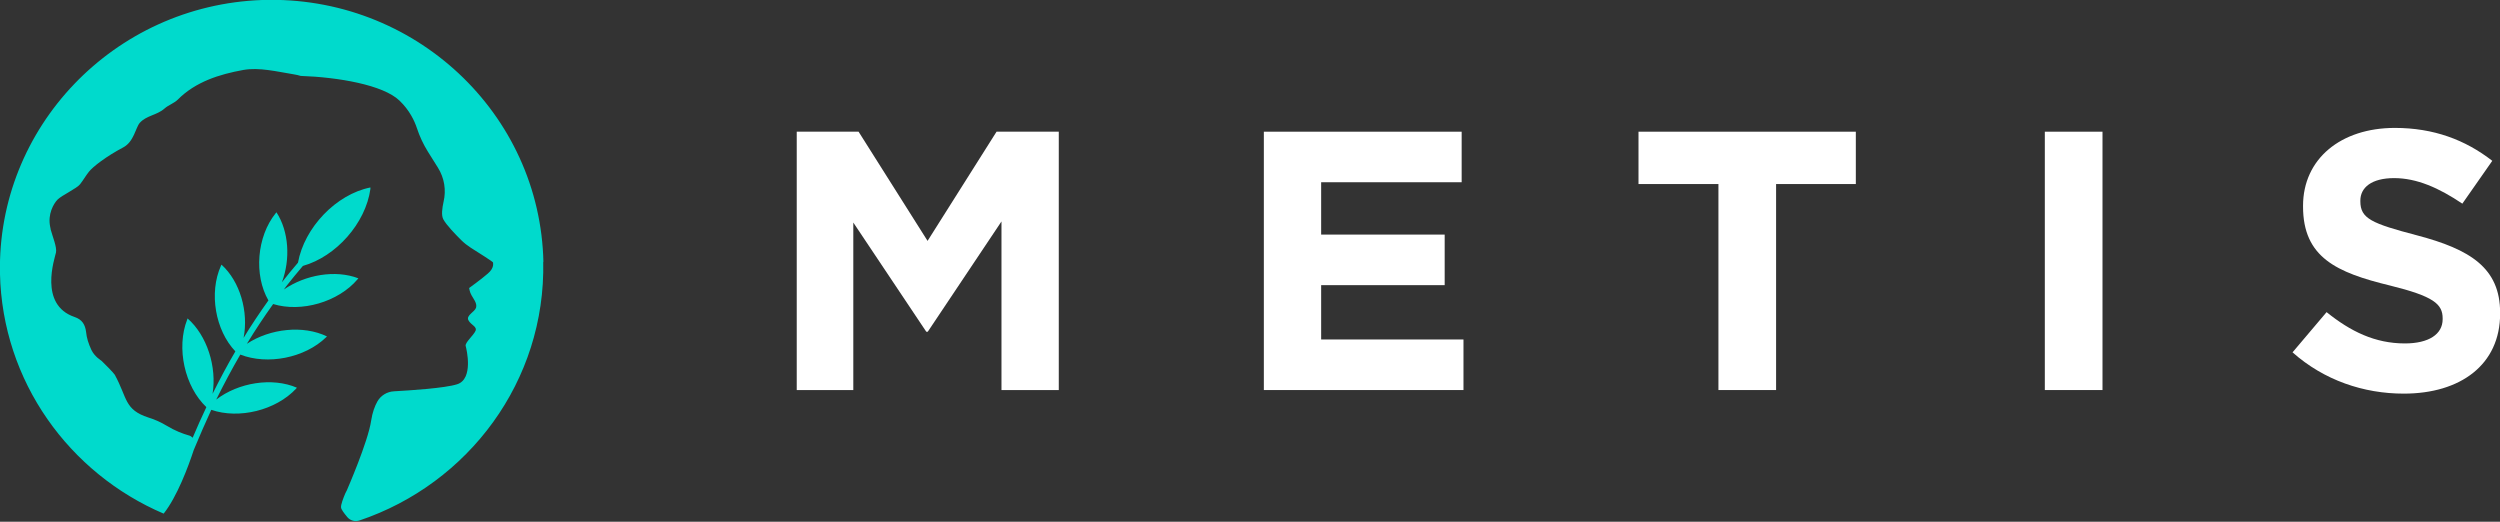 <svg width="115" height="24" viewBox="0 0 115 24" fill="none" xmlns="http://www.w3.org/2000/svg">
<rect x="0" y="0" width="115" height="24" fill="#333333" stroke="none"/>
<g clip-path="url(#clip0_13356_252592)">
<path d="M24.997 12.066C24.854 5.205 19.045 -0.232 12.061 -0C5.245 0.24 -0.144 5.859 -0.001 12.587C0.108 17.553 3.189 21.774 7.528 23.627C8.141 22.858 8.662 21.467 8.913 20.698C9.174 20.069 9.442 19.456 9.719 18.852C10.987 19.291 12.691 18.877 13.623 17.876L13.656 17.834C12.523 17.346 10.97 17.594 9.946 18.381C10.299 17.669 10.668 16.974 11.054 16.311C12.305 16.8 14.017 16.469 14.999 15.517L15.041 15.476C13.95 14.946 12.422 15.111 11.356 15.815C11.742 15.178 12.145 14.574 12.565 13.986C13.858 14.383 15.562 13.895 16.451 12.844L16.485 12.803C15.427 12.397 14.051 12.637 13.06 13.316C13.094 13.274 13.127 13.225 13.161 13.175C13.413 12.852 13.673 12.538 13.933 12.232C15.461 11.801 16.821 10.27 17.039 8.689V8.623C15.461 8.938 14 10.469 13.707 12.083C13.455 12.372 13.211 12.678 12.968 12.985C13.362 11.934 13.295 10.651 12.716 9.765L12.682 9.807C11.809 10.891 11.675 12.654 12.347 13.82C11.952 14.375 11.566 14.946 11.205 15.542C11.44 14.342 11.046 12.951 10.189 12.174L10.164 12.223C9.602 13.473 9.904 15.194 10.827 16.163C10.458 16.791 10.114 17.437 9.778 18.116C9.98 16.874 9.526 15.434 8.628 14.648L8.611 14.698C8.099 16.005 8.494 17.785 9.493 18.728C9.274 19.192 9.065 19.655 8.863 20.135C8.813 20.085 8.754 20.044 8.678 20.027C8.418 19.953 8.057 19.82 7.663 19.581C7.403 19.423 7.126 19.299 6.832 19.208C5.707 18.844 5.866 18.306 5.279 17.238C5.245 17.172 4.775 16.692 4.674 16.601C4.649 16.576 4.355 16.411 4.204 16.096C4.07 15.807 3.986 15.542 3.961 15.277C3.919 14.93 3.776 14.698 3.432 14.582C1.77 14.019 2.517 11.892 2.576 11.611C2.626 11.371 2.408 10.85 2.332 10.56C2.332 10.527 2.316 10.485 2.307 10.427C2.19 9.856 2.458 9.376 2.651 9.178C2.853 8.979 3.541 8.665 3.684 8.474C3.827 8.292 3.944 8.085 4.087 7.903C4.28 7.663 4.876 7.2 5.673 6.778C6.16 6.521 6.244 5.859 6.429 5.652C6.739 5.305 7.218 5.305 7.57 4.99C7.747 4.833 8.007 4.75 8.175 4.585C8.997 3.757 10.097 3.418 11.188 3.219C11.919 3.087 12.741 3.294 13.505 3.418C13.614 3.434 13.723 3.459 13.832 3.492C15.553 3.55 17.627 3.906 18.374 4.626C18.844 5.073 19.07 5.569 19.18 5.901C19.305 6.281 19.473 6.637 19.683 6.976L20.145 7.713C20.439 8.185 20.531 8.739 20.405 9.277C20.338 9.583 20.296 9.898 20.388 10.08C20.531 10.353 20.976 10.808 21.236 11.065C21.362 11.189 21.505 11.296 21.656 11.396C22.008 11.619 22.68 12.041 22.68 12.074C22.68 12.124 22.739 12.331 22.436 12.587C22.143 12.844 21.58 13.249 21.58 13.249C21.58 13.249 21.605 13.44 21.689 13.581C21.765 13.729 21.958 13.945 21.899 14.152C21.84 14.35 21.429 14.507 21.547 14.731C21.664 14.954 21.958 15.021 21.874 15.219C21.79 15.418 21.379 15.765 21.421 15.914C21.463 16.063 21.79 17.437 21.026 17.677C20.447 17.859 18.869 17.958 18.122 18C17.803 18.016 17.509 18.198 17.358 18.471C17.241 18.678 17.131 18.968 17.073 19.349C16.93 20.325 15.956 22.552 15.956 22.552C15.956 22.552 15.931 22.61 15.881 22.701C15.797 22.899 15.671 23.222 15.688 23.346C15.696 23.429 15.813 23.594 15.981 23.793C16.116 23.95 16.334 24.008 16.535 23.942C21.547 22.254 25.106 17.528 24.988 12.033L24.997 12.066Z" fill="#00DACC"/>
<path d="M36.633 6.058H39.495L42.668 11.081L45.841 6.058H48.704V17.942H46.068V10.187L42.677 15.26H42.609L39.252 10.237V17.942H36.65V6.058H36.633Z" fill="white"/>
<path d="M58.137 6.058H67.236V8.383H60.773V10.791H66.455V13.117H60.773V15.616H67.32V17.942H58.137V6.058Z" fill="white"/>
<path d="M79.039 8.466H75.371V6.058H85.368V8.466H81.7V17.942H79.048V8.466H79.039Z" fill="white"/>
<path d="M94.062 6.058H96.715V17.942H94.062V6.058Z" fill="white"/>
<path d="M105.453 16.212L107.023 14.358C108.122 15.244 109.247 15.798 110.624 15.798C111.724 15.798 112.362 15.376 112.362 14.681V14.648C112.362 13.986 111.95 13.63 109.936 13.133C107.485 12.538 105.94 11.842 105.94 9.5V9.467C105.94 7.307 107.678 5.884 110.162 5.884C111.942 5.884 113.402 6.43 114.645 7.398L113.268 9.368C112.185 8.64 111.17 8.193 110.129 8.193C109.088 8.193 108.576 8.631 108.576 9.227V9.26C108.576 10.055 109.096 10.278 111.178 10.825C113.629 11.47 115.006 12.322 115.006 14.391V14.425C115.006 16.783 113.176 18.107 110.574 18.107C108.727 18.107 106.905 17.495 105.453 16.204V16.212Z" fill="white"/>
</g>
<defs>
<clipPath id="clip0_13356_252592">
<rect width="115" height="24" fill="white"/>
</clipPath>
</defs>
</svg>
